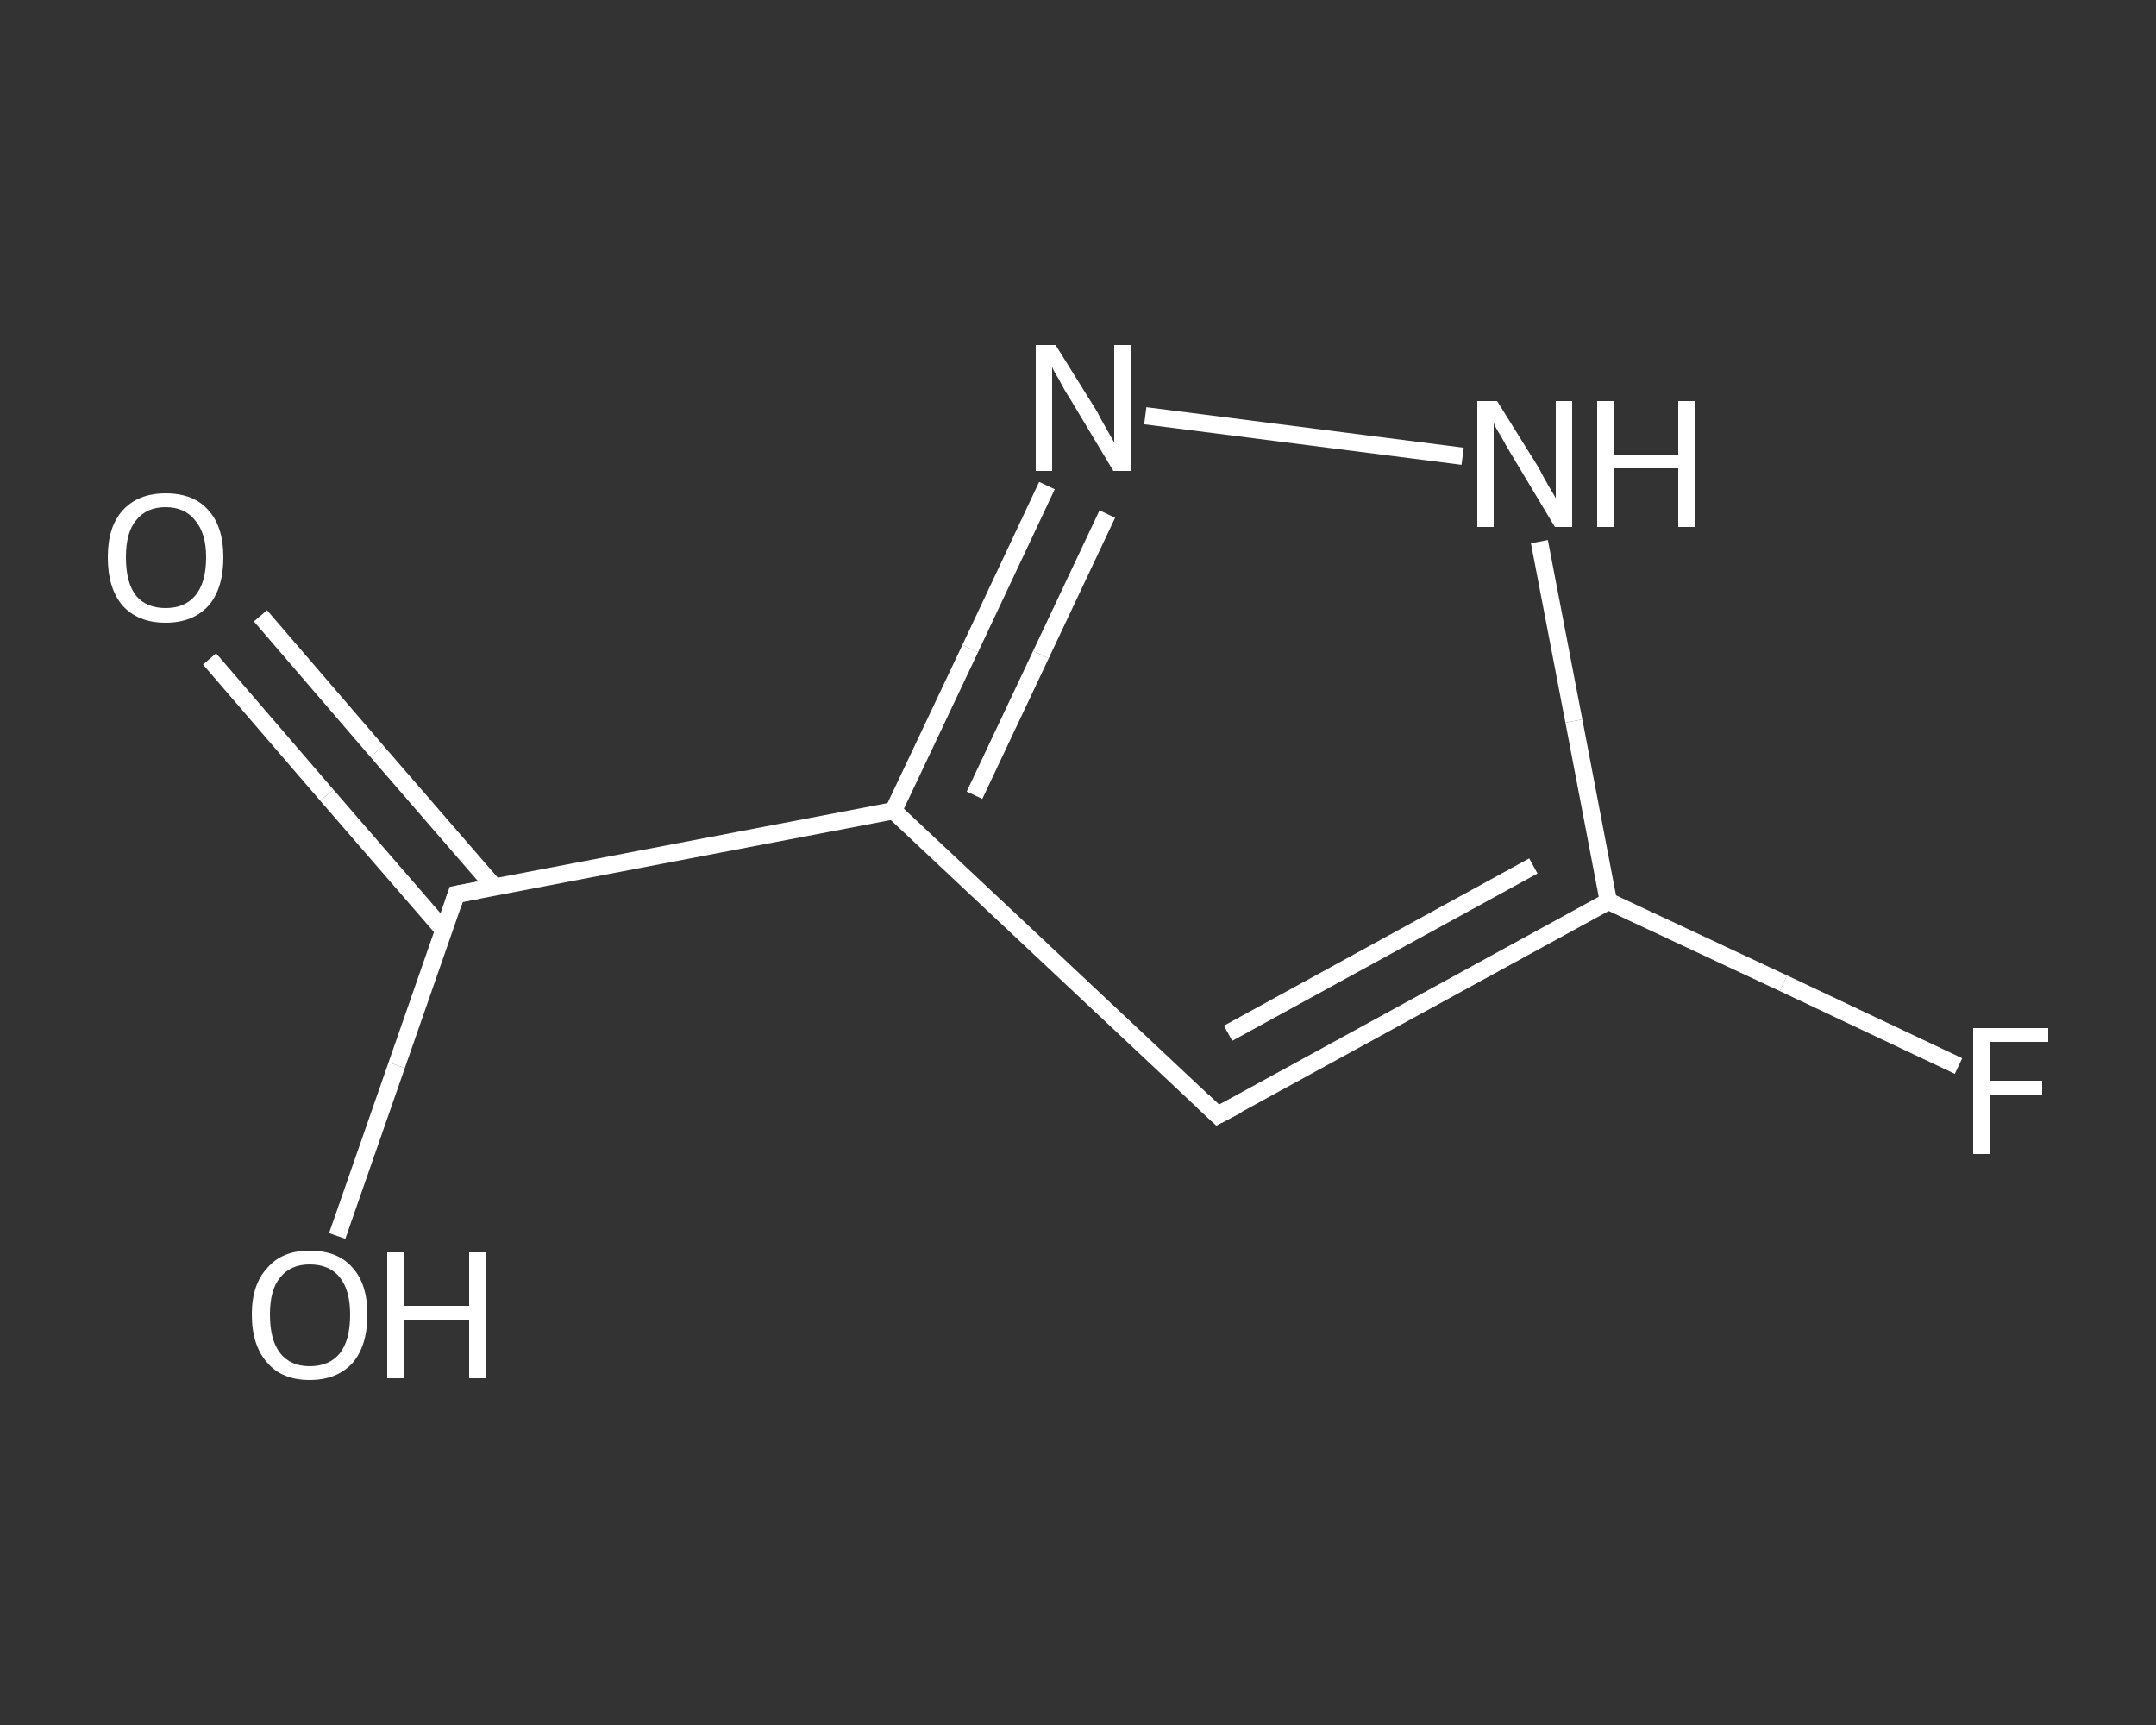 <?xml version='1.0' encoding='iso-8859-1'?>
<svg version='1.1' baseProfile='full'
              xmlns='http://www.w3.org/2000/svg'
                      xmlns:rdkit='http://www.rdkit.org/xml'
                      xmlns:xlink='http://www.w3.org/1999/xlink'
                  xml:space='preserve'
width='250px' height='200px' viewBox='0 0 250 200'>
<rect x="0" y="0" width="250" height="200" fill="#333333" stroke="none"/>
<!-- END OF HEADER -->
<rect style='opacity:1.0;fill:transparent;stroke:none' width='250.0' height='200.0' x='0.0' y='0.0'> </rect>
<path class='bond-0 atom-0 atom-1' d='M 30.2,71.4 L 43.7,87.1' style='fill:none;fill-rule:evenodd;stroke:#FFFFFF;stroke-width:2.0px;stroke-linecap:butt;stroke-linejoin:miter;stroke-opacity:1' />
<path class='bond-0 atom-0 atom-1' d='M 43.7,87.1 L 57.3,102.8' style='fill:none;fill-rule:evenodd;stroke:#FFFFFF;stroke-width:2.0px;stroke-linecap:butt;stroke-linejoin:miter;stroke-opacity:1' />
<path class='bond-0 atom-0 atom-1' d='M 24.3,76.4 L 37.9,92.2' style='fill:none;fill-rule:evenodd;stroke:#FFFFFF;stroke-width:2.0px;stroke-linecap:butt;stroke-linejoin:miter;stroke-opacity:1' />
<path class='bond-0 atom-0 atom-1' d='M 37.9,92.2 L 51.5,107.9' style='fill:none;fill-rule:evenodd;stroke:#FFFFFF;stroke-width:2.0px;stroke-linecap:butt;stroke-linejoin:miter;stroke-opacity:1' />
<path class='bond-1 atom-1 atom-2' d='M 52.9,103.7 L 46.0,123.5' style='fill:none;fill-rule:evenodd;stroke:#FFFFFF;stroke-width:2.0px;stroke-linecap:butt;stroke-linejoin:miter;stroke-opacity:1' />
<path class='bond-1 atom-1 atom-2' d='M 46.0,123.5 L 39.1,143.3' style='fill:none;fill-rule:evenodd;stroke:#FFFFFF;stroke-width:2.0px;stroke-linecap:butt;stroke-linejoin:miter;stroke-opacity:1' />
<path class='bond-2 atom-1 atom-3' d='M 52.9,103.7 L 103.6,94.0' style='fill:none;fill-rule:evenodd;stroke:#FFFFFF;stroke-width:2.0px;stroke-linecap:butt;stroke-linejoin:miter;stroke-opacity:1' />
<path class='bond-3 atom-3 atom-4' d='M 103.6,94.0 L 141.2,129.3' style='fill:none;fill-rule:evenodd;stroke:#FFFFFF;stroke-width:2.0px;stroke-linecap:butt;stroke-linejoin:miter;stroke-opacity:1' />
<path class='bond-4 atom-4 atom-5' d='M 141.2,129.3 L 186.5,104.5' style='fill:none;fill-rule:evenodd;stroke:#FFFFFF;stroke-width:2.0px;stroke-linecap:butt;stroke-linejoin:miter;stroke-opacity:1' />
<path class='bond-4 atom-4 atom-5' d='M 142.4,119.8 L 177.8,100.4' style='fill:none;fill-rule:evenodd;stroke:#FFFFFF;stroke-width:2.0px;stroke-linecap:butt;stroke-linejoin:miter;stroke-opacity:1' />
<path class='bond-5 atom-5 atom-6' d='M 186.5,104.5 L 206.8,114.0' style='fill:none;fill-rule:evenodd;stroke:#FFFFFF;stroke-width:2.0px;stroke-linecap:butt;stroke-linejoin:miter;stroke-opacity:1' />
<path class='bond-5 atom-5 atom-6' d='M 206.8,114.0 L 227.1,123.6' style='fill:none;fill-rule:evenodd;stroke:#FFFFFF;stroke-width:2.0px;stroke-linecap:butt;stroke-linejoin:miter;stroke-opacity:1' />
<path class='bond-6 atom-5 atom-7' d='M 186.5,104.5 L 182.5,83.6' style='fill:none;fill-rule:evenodd;stroke:#FFFFFF;stroke-width:2.0px;stroke-linecap:butt;stroke-linejoin:miter;stroke-opacity:1' />
<path class='bond-6 atom-5 atom-7' d='M 182.5,83.6 L 178.5,62.8' style='fill:none;fill-rule:evenodd;stroke:#FFFFFF;stroke-width:2.0px;stroke-linecap:butt;stroke-linejoin:miter;stroke-opacity:1' />
<path class='bond-7 atom-7 atom-8' d='M 169.6,52.9 L 132.8,48.2' style='fill:none;fill-rule:evenodd;stroke:#FFFFFF;stroke-width:2.0px;stroke-linecap:butt;stroke-linejoin:miter;stroke-opacity:1' />
<path class='bond-8 atom-8 atom-3' d='M 121.4,56.3 L 112.5,75.2' style='fill:none;fill-rule:evenodd;stroke:#FFFFFF;stroke-width:2.0px;stroke-linecap:butt;stroke-linejoin:miter;stroke-opacity:1' />
<path class='bond-8 atom-8 atom-3' d='M 112.5,75.2 L 103.6,94.0' style='fill:none;fill-rule:evenodd;stroke:#FFFFFF;stroke-width:2.0px;stroke-linecap:butt;stroke-linejoin:miter;stroke-opacity:1' />
<path class='bond-8 atom-8 atom-3' d='M 128.4,59.6 L 120.7,75.9' style='fill:none;fill-rule:evenodd;stroke:#FFFFFF;stroke-width:2.0px;stroke-linecap:butt;stroke-linejoin:miter;stroke-opacity:1' />
<path class='bond-8 atom-8 atom-3' d='M 120.7,75.9 L 113.0,92.2' style='fill:none;fill-rule:evenodd;stroke:#FFFFFF;stroke-width:2.0px;stroke-linecap:butt;stroke-linejoin:miter;stroke-opacity:1' />
<path d='M 52.6,104.6 L 52.9,103.7 L 55.5,103.2' style='fill:none;stroke:#FFFFFF;stroke-width:2.0px;stroke-linecap:butt;stroke-linejoin:miter;stroke-opacity:1;' />
<path d='M 139.4,127.6 L 141.2,129.3 L 143.5,128.1' style='fill:none;stroke:#FFFFFF;stroke-width:2.0px;stroke-linecap:butt;stroke-linejoin:miter;stroke-opacity:1;' />
<path class='atom-0' d='M 12.5 64.6
Q 12.5 61.1, 14.2 59.2
Q 16.0 57.2, 19.2 57.2
Q 22.5 57.2, 24.2 59.2
Q 25.9 61.1, 25.9 64.6
Q 25.9 68.2, 24.2 70.2
Q 22.4 72.2, 19.2 72.2
Q 16.0 72.2, 14.2 70.2
Q 12.5 68.2, 12.5 64.6
M 19.2 70.5
Q 21.4 70.5, 22.6 69.1
Q 23.9 67.6, 23.9 64.6
Q 23.9 61.8, 22.6 60.3
Q 21.4 58.8, 19.2 58.8
Q 17.0 58.8, 15.8 60.3
Q 14.6 61.7, 14.6 64.6
Q 14.6 67.6, 15.8 69.1
Q 17.0 70.5, 19.2 70.5
' fill='#FFFFFF'/>
<path class='atom-2' d='M 29.2 152.4
Q 29.2 148.9, 31.0 147.0
Q 32.7 145.0, 35.9 145.0
Q 39.2 145.0, 40.9 147.0
Q 42.6 148.9, 42.6 152.4
Q 42.6 156.0, 40.9 158.0
Q 39.1 160.0, 35.9 160.0
Q 32.7 160.0, 31.0 158.0
Q 29.2 156.0, 29.2 152.4
M 35.9 158.4
Q 38.2 158.4, 39.4 156.9
Q 40.6 155.4, 40.6 152.4
Q 40.6 149.6, 39.4 148.1
Q 38.2 146.6, 35.9 146.6
Q 33.7 146.6, 32.5 148.1
Q 31.3 149.5, 31.3 152.4
Q 31.3 155.4, 32.5 156.9
Q 33.7 158.4, 35.9 158.4
' fill='#FFFFFF'/>
<path class='atom-2' d='M 44.9 145.2
L 46.9 145.2
L 46.9 151.4
L 54.4 151.4
L 54.4 145.2
L 56.4 145.2
L 56.4 159.8
L 54.4 159.8
L 54.4 153.0
L 46.9 153.0
L 46.9 159.8
L 44.9 159.8
L 44.9 145.2
' fill='#FFFFFF'/>
<path class='atom-6' d='M 228.8 119.2
L 237.5 119.2
L 237.5 120.8
L 230.8 120.8
L 230.8 125.3
L 236.8 125.3
L 236.8 127.0
L 230.8 127.0
L 230.8 133.8
L 228.8 133.8
L 228.8 119.2
' fill='#FFFFFF'/>
<path class='atom-7' d='M 173.6 46.5
L 178.4 54.2
Q 178.8 55.0, 179.6 56.4
Q 180.4 57.7, 180.4 57.8
L 180.4 46.5
L 182.3 46.5
L 182.3 61.1
L 180.3 61.1
L 175.2 52.6
Q 174.6 51.6, 174.0 50.5
Q 173.3 49.4, 173.2 49.0
L 173.2 61.1
L 171.3 61.1
L 171.3 46.5
L 173.6 46.5
' fill='#FFFFFF'/>
<path class='atom-7' d='M 185.2 46.5
L 187.2 46.5
L 187.2 52.7
L 194.6 52.7
L 194.6 46.5
L 196.6 46.5
L 196.6 61.1
L 194.6 61.1
L 194.6 54.3
L 187.2 54.3
L 187.2 61.1
L 185.2 61.1
L 185.2 46.5
' fill='#FFFFFF'/>
<path class='atom-8' d='M 122.4 40.0
L 127.2 47.7
Q 127.6 48.5, 128.4 49.9
Q 129.2 51.3, 129.2 51.3
L 129.2 40.0
L 131.1 40.0
L 131.1 54.6
L 129.1 54.6
L 124.0 46.1
Q 123.4 45.2, 122.8 44.0
Q 122.1 42.9, 122.0 42.5
L 122.0 54.6
L 120.1 54.6
L 120.1 40.0
L 122.4 40.0
' fill='#FFFFFF'/>
</svg>
